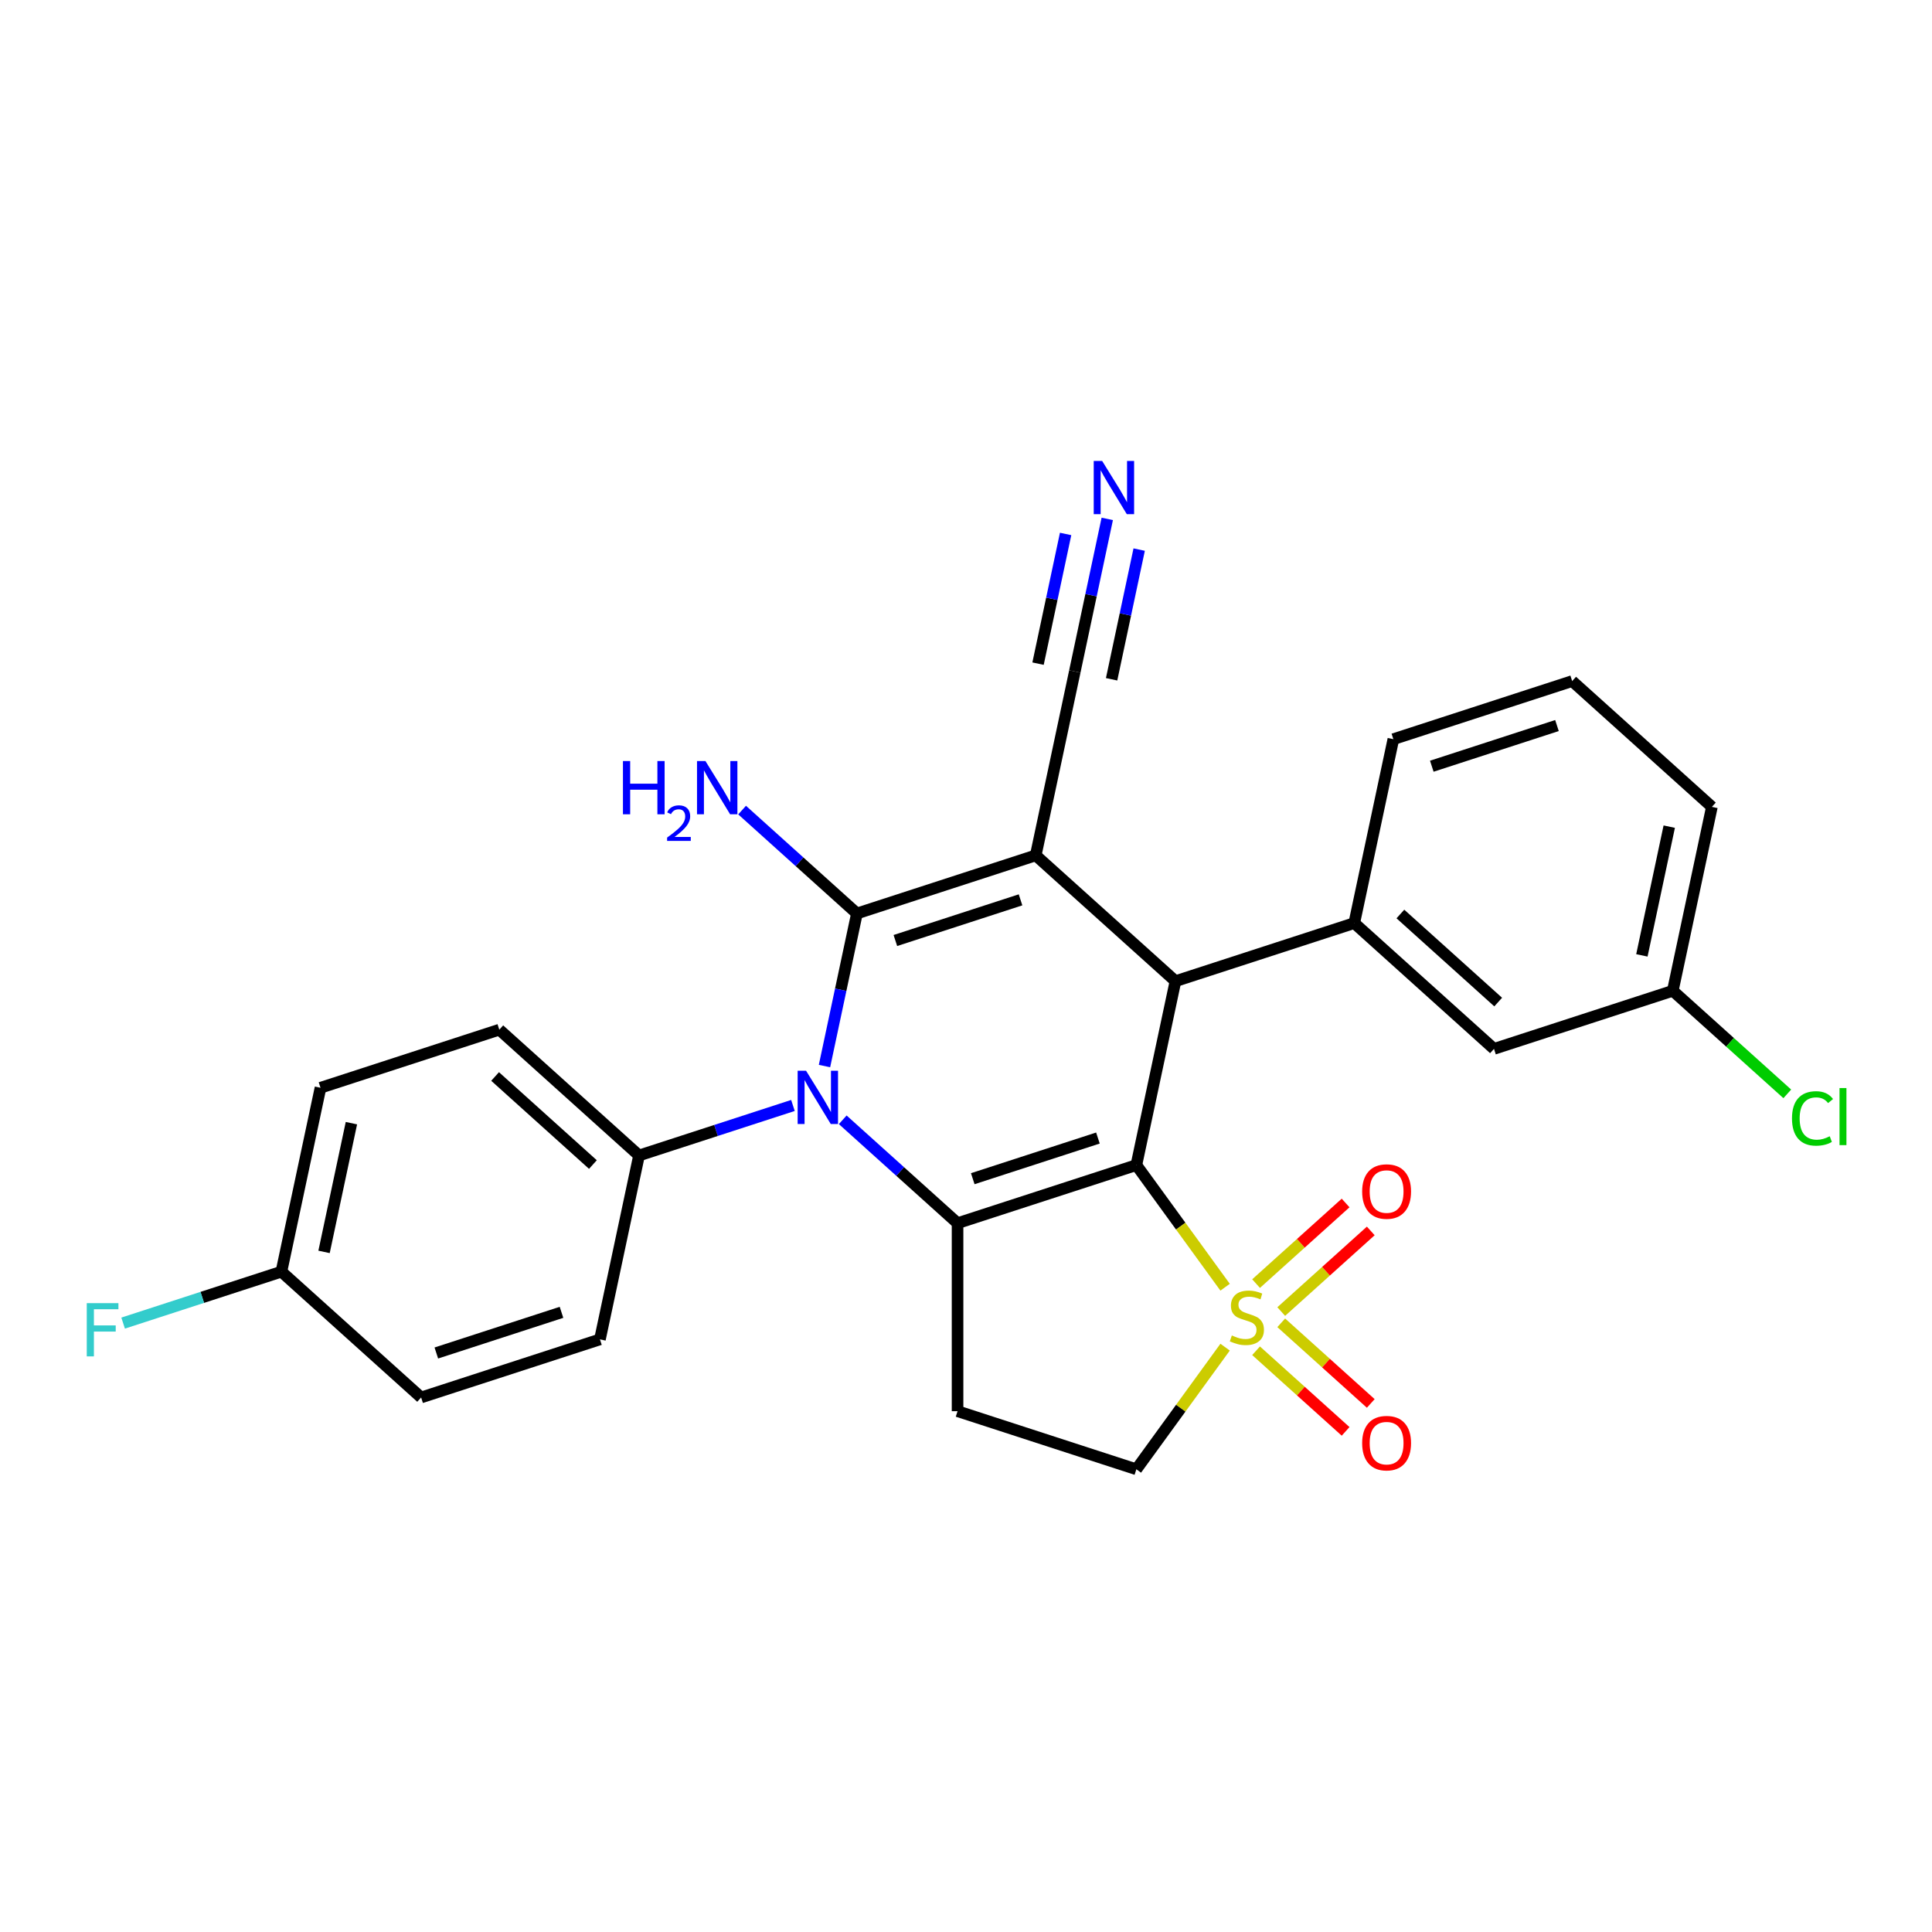 <?xml version='1.0' encoding='iso-8859-1'?>
<svg version='1.1' baseProfile='full'
              xmlns='http://www.w3.org/2000/svg'
                      xmlns:rdkit='http://www.rdkit.org/xml'
                      xmlns:xlink='http://www.w3.org/1999/xlink'
                  xml:space='preserve'
width='1000px' height='1000px' viewBox='0 0 1000 1000'>
<!-- END OF HEADER -->
<rect style='opacity:1.0;fill:#FFFFFF;stroke:none' width='1000' height='1000' x='0' y='0'> </rect>
<path class='bond-2' d='M 588.182,603.043 L 611.148,634.653' style='fill:none;fill-rule:evenodd;stroke:#000000;stroke-width:6px;stroke-linecap:butt;stroke-linejoin:miter;stroke-opacity:1' />
<path class='bond-2' d='M 611.148,634.653 L 634.113,666.262' style='fill:none;fill-rule:evenodd;stroke:#CCCC00;stroke-width:6px;stroke-linecap:butt;stroke-linejoin:miter;stroke-opacity:1' />
<path class='bond-3' d='M 588.182,603.043 L 495.63,633.115' style='fill:none;fill-rule:evenodd;stroke:#000000;stroke-width:6px;stroke-linecap:butt;stroke-linejoin:miter;stroke-opacity:1' />
<path class='bond-3' d='M 568.285,589.044 L 503.499,610.094' style='fill:none;fill-rule:evenodd;stroke:#000000;stroke-width:6px;stroke-linecap:butt;stroke-linejoin:miter;stroke-opacity:1' />
<path class='bond-5' d='M 588.182,603.043 L 608.415,507.855' style='fill:none;fill-rule:evenodd;stroke:#000000;stroke-width:6px;stroke-linecap:butt;stroke-linejoin:miter;stroke-opacity:1' />
<path class='bond-0' d='M 536.096,442.739 L 608.415,507.855' style='fill:none;fill-rule:evenodd;stroke:#000000;stroke-width:6px;stroke-linecap:butt;stroke-linejoin:miter;stroke-opacity:1' />
<path class='bond-1' d='M 536.096,442.739 L 443.544,472.811' style='fill:none;fill-rule:evenodd;stroke:#000000;stroke-width:6px;stroke-linecap:butt;stroke-linejoin:miter;stroke-opacity:1' />
<path class='bond-1' d='M 528.228,465.76 L 463.441,486.81' style='fill:none;fill-rule:evenodd;stroke:#000000;stroke-width:6px;stroke-linecap:butt;stroke-linejoin:miter;stroke-opacity:1' />
<path class='bond-7' d='M 536.096,442.739 L 556.329,347.55' style='fill:none;fill-rule:evenodd;stroke:#000000;stroke-width:6px;stroke-linecap:butt;stroke-linejoin:miter;stroke-opacity:1' />
<path class='bond-14' d='M 443.544,472.811 L 413.827,446.053' style='fill:none;fill-rule:evenodd;stroke:#000000;stroke-width:6px;stroke-linecap:butt;stroke-linejoin:miter;stroke-opacity:1' />
<path class='bond-14' d='M 413.827,446.053 L 384.11,419.295' style='fill:none;fill-rule:evenodd;stroke:#0000FF;stroke-width:6px;stroke-linecap:butt;stroke-linejoin:miter;stroke-opacity:1' />
<path class='bond-27' d='M 443.544,472.811 L 435.151,512.298' style='fill:none;fill-rule:evenodd;stroke:#000000;stroke-width:6px;stroke-linecap:butt;stroke-linejoin:miter;stroke-opacity:1' />
<path class='bond-27' d='M 435.151,512.298 L 426.757,551.786' style='fill:none;fill-rule:evenodd;stroke:#0000FF;stroke-width:6px;stroke-linecap:butt;stroke-linejoin:miter;stroke-opacity:1' />
<path class='bond-9' d='M 634.113,697.283 L 611.148,728.892' style='fill:none;fill-rule:evenodd;stroke:#CCCC00;stroke-width:6px;stroke-linecap:butt;stroke-linejoin:miter;stroke-opacity:1' />
<path class='bond-9' d='M 611.148,728.892 L 588.182,760.502' style='fill:none;fill-rule:evenodd;stroke:#000000;stroke-width:6px;stroke-linecap:butt;stroke-linejoin:miter;stroke-opacity:1' />
<path class='bond-12' d='M 663.163,678.858 L 686.336,657.993' style='fill:none;fill-rule:evenodd;stroke:#CCCC00;stroke-width:6px;stroke-linecap:butt;stroke-linejoin:miter;stroke-opacity:1' />
<path class='bond-12' d='M 686.336,657.993 L 709.508,637.128' style='fill:none;fill-rule:evenodd;stroke:#FF0000;stroke-width:6px;stroke-linecap:butt;stroke-linejoin:miter;stroke-opacity:1' />
<path class='bond-12' d='M 650.14,664.394 L 673.312,643.529' style='fill:none;fill-rule:evenodd;stroke:#CCCC00;stroke-width:6px;stroke-linecap:butt;stroke-linejoin:miter;stroke-opacity:1' />
<path class='bond-12' d='M 673.312,643.529 L 696.485,622.664' style='fill:none;fill-rule:evenodd;stroke:#FF0000;stroke-width:6px;stroke-linecap:butt;stroke-linejoin:miter;stroke-opacity:1' />
<path class='bond-13' d='M 650.14,699.151 L 673.312,720.016' style='fill:none;fill-rule:evenodd;stroke:#CCCC00;stroke-width:6px;stroke-linecap:butt;stroke-linejoin:miter;stroke-opacity:1' />
<path class='bond-13' d='M 673.312,720.016 L 696.485,740.88' style='fill:none;fill-rule:evenodd;stroke:#FF0000;stroke-width:6px;stroke-linecap:butt;stroke-linejoin:miter;stroke-opacity:1' />
<path class='bond-13' d='M 663.163,684.687 L 686.336,705.552' style='fill:none;fill-rule:evenodd;stroke:#CCCC00;stroke-width:6px;stroke-linecap:butt;stroke-linejoin:miter;stroke-opacity:1' />
<path class='bond-13' d='M 686.336,705.552 L 709.508,726.417' style='fill:none;fill-rule:evenodd;stroke:#FF0000;stroke-width:6px;stroke-linecap:butt;stroke-linejoin:miter;stroke-opacity:1' />
<path class='bond-4' d='M 495.63,633.115 L 465.913,606.358' style='fill:none;fill-rule:evenodd;stroke:#000000;stroke-width:6px;stroke-linecap:butt;stroke-linejoin:miter;stroke-opacity:1' />
<path class='bond-4' d='M 465.913,606.358 L 436.196,579.6' style='fill:none;fill-rule:evenodd;stroke:#0000FF;stroke-width:6px;stroke-linecap:butt;stroke-linejoin:miter;stroke-opacity:1' />
<path class='bond-8' d='M 495.63,633.115 L 495.63,730.43' style='fill:none;fill-rule:evenodd;stroke:#000000;stroke-width:6px;stroke-linecap:butt;stroke-linejoin:miter;stroke-opacity:1' />
<path class='bond-11' d='M 410.427,572.185 L 370.593,585.128' style='fill:none;fill-rule:evenodd;stroke:#0000FF;stroke-width:6px;stroke-linecap:butt;stroke-linejoin:miter;stroke-opacity:1' />
<path class='bond-11' d='M 370.593,585.128 L 330.759,598.071' style='fill:none;fill-rule:evenodd;stroke:#000000;stroke-width:6px;stroke-linecap:butt;stroke-linejoin:miter;stroke-opacity:1' />
<path class='bond-6' d='M 608.415,507.855 L 700.967,477.783' style='fill:none;fill-rule:evenodd;stroke:#000000;stroke-width:6px;stroke-linecap:butt;stroke-linejoin:miter;stroke-opacity:1' />
<path class='bond-15' d='M 700.967,477.783 L 773.286,542.899' style='fill:none;fill-rule:evenodd;stroke:#000000;stroke-width:6px;stroke-linecap:butt;stroke-linejoin:miter;stroke-opacity:1' />
<path class='bond-15' d='M 724.838,473.087 L 775.461,518.668' style='fill:none;fill-rule:evenodd;stroke:#000000;stroke-width:6px;stroke-linecap:butt;stroke-linejoin:miter;stroke-opacity:1' />
<path class='bond-24' d='M 700.967,477.783 L 721.2,382.595' style='fill:none;fill-rule:evenodd;stroke:#000000;stroke-width:6px;stroke-linecap:butt;stroke-linejoin:miter;stroke-opacity:1' />
<path class='bond-10' d='M 556.329,347.55 L 564.722,308.063' style='fill:none;fill-rule:evenodd;stroke:#000000;stroke-width:6px;stroke-linecap:butt;stroke-linejoin:miter;stroke-opacity:1' />
<path class='bond-10' d='M 564.722,308.063 L 573.116,268.575' style='fill:none;fill-rule:evenodd;stroke:#0000FF;stroke-width:6px;stroke-linecap:butt;stroke-linejoin:miter;stroke-opacity:1' />
<path class='bond-10' d='M 575.367,351.597 L 582.501,318.032' style='fill:none;fill-rule:evenodd;stroke:#000000;stroke-width:6px;stroke-linecap:butt;stroke-linejoin:miter;stroke-opacity:1' />
<path class='bond-10' d='M 582.501,318.032 L 589.635,284.468' style='fill:none;fill-rule:evenodd;stroke:#0000FF;stroke-width:6px;stroke-linecap:butt;stroke-linejoin:miter;stroke-opacity:1' />
<path class='bond-10' d='M 537.291,343.504 L 544.426,309.939' style='fill:none;fill-rule:evenodd;stroke:#000000;stroke-width:6px;stroke-linecap:butt;stroke-linejoin:miter;stroke-opacity:1' />
<path class='bond-10' d='M 544.426,309.939 L 551.56,276.375' style='fill:none;fill-rule:evenodd;stroke:#0000FF;stroke-width:6px;stroke-linecap:butt;stroke-linejoin:miter;stroke-opacity:1' />
<path class='bond-28' d='M 495.63,730.43 L 588.182,760.502' style='fill:none;fill-rule:evenodd;stroke:#000000;stroke-width:6px;stroke-linecap:butt;stroke-linejoin:miter;stroke-opacity:1' />
<path class='bond-16' d='M 330.759,598.071 L 258.44,532.954' style='fill:none;fill-rule:evenodd;stroke:#000000;stroke-width:6px;stroke-linecap:butt;stroke-linejoin:miter;stroke-opacity:1' />
<path class='bond-16' d='M 306.888,602.767 L 256.265,557.186' style='fill:none;fill-rule:evenodd;stroke:#000000;stroke-width:6px;stroke-linecap:butt;stroke-linejoin:miter;stroke-opacity:1' />
<path class='bond-17' d='M 330.759,598.071 L 310.527,693.259' style='fill:none;fill-rule:evenodd;stroke:#000000;stroke-width:6px;stroke-linecap:butt;stroke-linejoin:miter;stroke-opacity:1' />
<path class='bond-18' d='M 773.286,542.899 L 865.838,512.827' style='fill:none;fill-rule:evenodd;stroke:#000000;stroke-width:6px;stroke-linecap:butt;stroke-linejoin:miter;stroke-opacity:1' />
<path class='bond-21' d='M 258.44,532.954 L 165.889,563.026' style='fill:none;fill-rule:evenodd;stroke:#000000;stroke-width:6px;stroke-linecap:butt;stroke-linejoin:miter;stroke-opacity:1' />
<path class='bond-20' d='M 310.527,693.259 L 217.975,723.331' style='fill:none;fill-rule:evenodd;stroke:#000000;stroke-width:6px;stroke-linecap:butt;stroke-linejoin:miter;stroke-opacity:1' />
<path class='bond-20' d='M 290.629,679.259 L 225.843,700.31' style='fill:none;fill-rule:evenodd;stroke:#000000;stroke-width:6px;stroke-linecap:butt;stroke-linejoin:miter;stroke-opacity:1' />
<path class='bond-22' d='M 865.838,512.827 L 895.467,539.506' style='fill:none;fill-rule:evenodd;stroke:#000000;stroke-width:6px;stroke-linecap:butt;stroke-linejoin:miter;stroke-opacity:1' />
<path class='bond-22' d='M 895.467,539.506 L 925.097,566.185' style='fill:none;fill-rule:evenodd;stroke:#00CC00;stroke-width:6px;stroke-linecap:butt;stroke-linejoin:miter;stroke-opacity:1' />
<path class='bond-29' d='M 865.838,512.827 L 886.071,417.639' style='fill:none;fill-rule:evenodd;stroke:#000000;stroke-width:6px;stroke-linecap:butt;stroke-linejoin:miter;stroke-opacity:1' />
<path class='bond-29' d='M 849.835,494.503 L 863.998,427.871' style='fill:none;fill-rule:evenodd;stroke:#000000;stroke-width:6px;stroke-linecap:butt;stroke-linejoin:miter;stroke-opacity:1' />
<path class='bond-19' d='M 145.656,658.215 L 217.975,723.331' style='fill:none;fill-rule:evenodd;stroke:#000000;stroke-width:6px;stroke-linecap:butt;stroke-linejoin:miter;stroke-opacity:1' />
<path class='bond-23' d='M 145.656,658.215 L 104.693,671.524' style='fill:none;fill-rule:evenodd;stroke:#000000;stroke-width:6px;stroke-linecap:butt;stroke-linejoin:miter;stroke-opacity:1' />
<path class='bond-23' d='M 104.693,671.524 L 63.731,684.834' style='fill:none;fill-rule:evenodd;stroke:#33CCCC;stroke-width:6px;stroke-linecap:butt;stroke-linejoin:miter;stroke-opacity:1' />
<path class='bond-30' d='M 145.656,658.215 L 165.889,563.026' style='fill:none;fill-rule:evenodd;stroke:#000000;stroke-width:6px;stroke-linecap:butt;stroke-linejoin:miter;stroke-opacity:1' />
<path class='bond-30' d='M 167.728,647.983 L 181.891,581.351' style='fill:none;fill-rule:evenodd;stroke:#000000;stroke-width:6px;stroke-linecap:butt;stroke-linejoin:miter;stroke-opacity:1' />
<path class='bond-25' d='M 721.2,382.595 L 813.752,352.523' style='fill:none;fill-rule:evenodd;stroke:#000000;stroke-width:6px;stroke-linecap:butt;stroke-linejoin:miter;stroke-opacity:1' />
<path class='bond-25' d='M 741.097,396.594 L 805.883,375.544' style='fill:none;fill-rule:evenodd;stroke:#000000;stroke-width:6px;stroke-linecap:butt;stroke-linejoin:miter;stroke-opacity:1' />
<path class='bond-26' d='M 813.752,352.523 L 886.071,417.639' style='fill:none;fill-rule:evenodd;stroke:#000000;stroke-width:6px;stroke-linecap:butt;stroke-linejoin:miter;stroke-opacity:1' />
<path  class='atom-3' d='M 637.597 691.231
Q 637.909 691.348, 639.193 691.893
Q 640.478 692.438, 641.879 692.788
Q 643.319 693.1, 644.721 693.1
Q 647.329 693.1, 648.847 691.854
Q 650.365 690.57, 650.365 688.351
Q 650.365 686.833, 649.586 685.899
Q 648.847 684.964, 647.679 684.458
Q 646.511 683.952, 644.565 683.368
Q 642.113 682.629, 640.633 681.928
Q 639.193 681.227, 638.142 679.748
Q 637.13 678.269, 637.13 675.778
Q 637.13 672.313, 639.466 670.173
Q 641.84 668.032, 646.511 668.032
Q 649.703 668.032, 653.323 669.55
L 652.428 672.547
Q 649.119 671.185, 646.628 671.185
Q 643.942 671.185, 642.463 672.313
Q 640.984 673.403, 641.023 675.311
Q 641.023 676.79, 641.762 677.685
Q 642.541 678.581, 643.631 679.087
Q 644.759 679.593, 646.628 680.176
Q 649.119 680.955, 650.598 681.734
Q 652.078 682.512, 653.129 684.108
Q 654.218 685.665, 654.218 688.351
Q 654.218 692.166, 651.649 694.229
Q 649.119 696.253, 644.876 696.253
Q 642.424 696.253, 640.555 695.708
Q 638.726 695.202, 636.546 694.307
L 637.597 691.231
' fill='#CCCC00'/>
<path  class='atom-5' d='M 417.219 554.219
L 426.25 568.816
Q 427.145 570.256, 428.586 572.865
Q 430.026 575.473, 430.104 575.628
L 430.104 554.219
L 433.763 554.219
L 433.763 581.779
L 429.987 581.779
L 420.295 565.819
Q 419.166 563.95, 417.959 561.81
Q 416.791 559.669, 416.441 559.007
L 416.441 581.779
L 412.86 581.779
L 412.86 554.219
L 417.219 554.219
' fill='#0000FF'/>
<path  class='atom-11' d='M 570.47 238.582
L 579.501 253.18
Q 580.396 254.62, 581.836 257.228
Q 583.276 259.836, 583.354 259.992
L 583.354 238.582
L 587.013 238.582
L 587.013 266.142
L 583.238 266.142
L 573.545 250.182
Q 572.416 248.314, 571.209 246.173
Q 570.042 244.032, 569.691 243.37
L 569.691 266.142
L 566.11 266.142
L 566.11 238.582
L 570.47 238.582
' fill='#0000FF'/>
<path  class='atom-13' d='M 705.05 616.734
Q 705.05 610.117, 708.32 606.419
Q 711.59 602.721, 717.701 602.721
Q 723.813 602.721, 727.082 606.419
Q 730.352 610.117, 730.352 616.734
Q 730.352 623.429, 727.043 627.244
Q 723.735 631.02, 717.701 631.02
Q 711.629 631.02, 708.32 627.244
Q 705.05 623.468, 705.05 616.734
M 717.701 627.906
Q 721.905 627.906, 724.163 625.103
Q 726.46 622.261, 726.46 616.734
Q 726.46 611.323, 724.163 608.598
Q 721.905 605.835, 717.701 605.835
Q 713.497 605.835, 711.201 608.56
Q 708.943 611.284, 708.943 616.734
Q 708.943 622.3, 711.201 625.103
Q 713.497 627.906, 717.701 627.906
' fill='#FF0000'/>
<path  class='atom-14' d='M 705.05 746.967
Q 705.05 740.349, 708.32 736.651
Q 711.59 732.953, 717.701 732.953
Q 723.813 732.953, 727.082 736.651
Q 730.352 740.349, 730.352 746.967
Q 730.352 753.662, 727.043 757.477
Q 723.735 761.252, 717.701 761.252
Q 711.629 761.252, 708.32 757.477
Q 705.05 753.701, 705.05 746.967
M 717.701 758.138
Q 721.905 758.138, 724.163 755.336
Q 726.46 752.494, 726.46 746.967
Q 726.46 741.556, 724.163 738.831
Q 721.905 736.067, 717.701 736.067
Q 713.497 736.067, 711.201 738.792
Q 708.943 741.517, 708.943 746.967
Q 708.943 752.533, 711.201 755.336
Q 713.497 758.138, 717.701 758.138
' fill='#FF0000'/>
<path  class='atom-15' d='M 322.439 393.914
L 326.175 393.914
L 326.175 405.631
L 340.267 405.631
L 340.267 393.914
L 344.004 393.914
L 344.004 421.474
L 340.267 421.474
L 340.267 408.745
L 326.175 408.745
L 326.175 421.474
L 322.439 421.474
L 322.439 393.914
' fill='#0000FF'/>
<path  class='atom-15' d='M 345.339 420.507
Q 346.007 418.786, 347.6 417.835
Q 349.193 416.859, 351.403 416.859
Q 354.152 416.859, 355.693 418.349
Q 357.234 419.839, 357.234 422.485
Q 357.234 425.183, 355.231 427.701
Q 353.252 430.218, 349.142 433.199
L 357.543 433.199
L 357.543 435.254
L 345.288 435.254
L 345.288 433.532
Q 348.679 431.118, 350.683 429.319
Q 352.713 427.521, 353.689 425.902
Q 354.665 424.284, 354.665 422.614
Q 354.665 420.867, 353.792 419.891
Q 352.918 418.914, 351.403 418.914
Q 349.938 418.914, 348.962 419.505
Q 347.986 420.096, 347.292 421.406
L 345.339 420.507
' fill='#0000FF'/>
<path  class='atom-15' d='M 365.133 393.914
L 374.164 408.512
Q 375.059 409.952, 376.5 412.56
Q 377.94 415.168, 378.018 415.324
L 378.018 393.914
L 381.677 393.914
L 381.677 421.474
L 377.901 421.474
L 368.208 405.514
Q 367.08 403.646, 365.873 401.505
Q 364.705 399.364, 364.355 398.702
L 364.355 421.474
L 360.774 421.474
L 360.774 393.914
L 365.133 393.914
' fill='#0000FF'/>
<path  class='atom-23' d='M 927.53 578.897
Q 927.53 572.046, 930.722 568.465
Q 933.953 564.845, 940.064 564.845
Q 945.747 564.845, 948.783 568.854
L 946.214 570.956
Q 943.996 568.037, 940.064 568.037
Q 935.899 568.037, 933.68 570.84
Q 931.5 573.603, 931.5 578.897
Q 931.5 584.347, 933.758 587.15
Q 936.055 589.952, 940.492 589.952
Q 943.528 589.952, 947.071 588.123
L 948.161 591.042
Q 946.72 591.976, 944.54 592.521
Q 942.361 593.066, 939.947 593.066
Q 933.953 593.066, 930.722 589.407
Q 927.53 585.748, 927.53 578.897
' fill='#00CC00'/>
<path  class='atom-23' d='M 952.131 563.171
L 955.712 563.171
L 955.712 592.716
L 952.131 592.716
L 952.131 563.171
' fill='#00CC00'/>
<path  class='atom-24' d='M 44.91 674.507
L 61.298 674.507
L 61.298 677.66
L 48.608 677.66
L 48.608 686.029
L 59.896 686.029
L 59.896 689.221
L 48.608 689.221
L 48.608 702.066
L 44.91 702.066
L 44.91 674.507
' fill='#33CCCC'/>
</svg>
